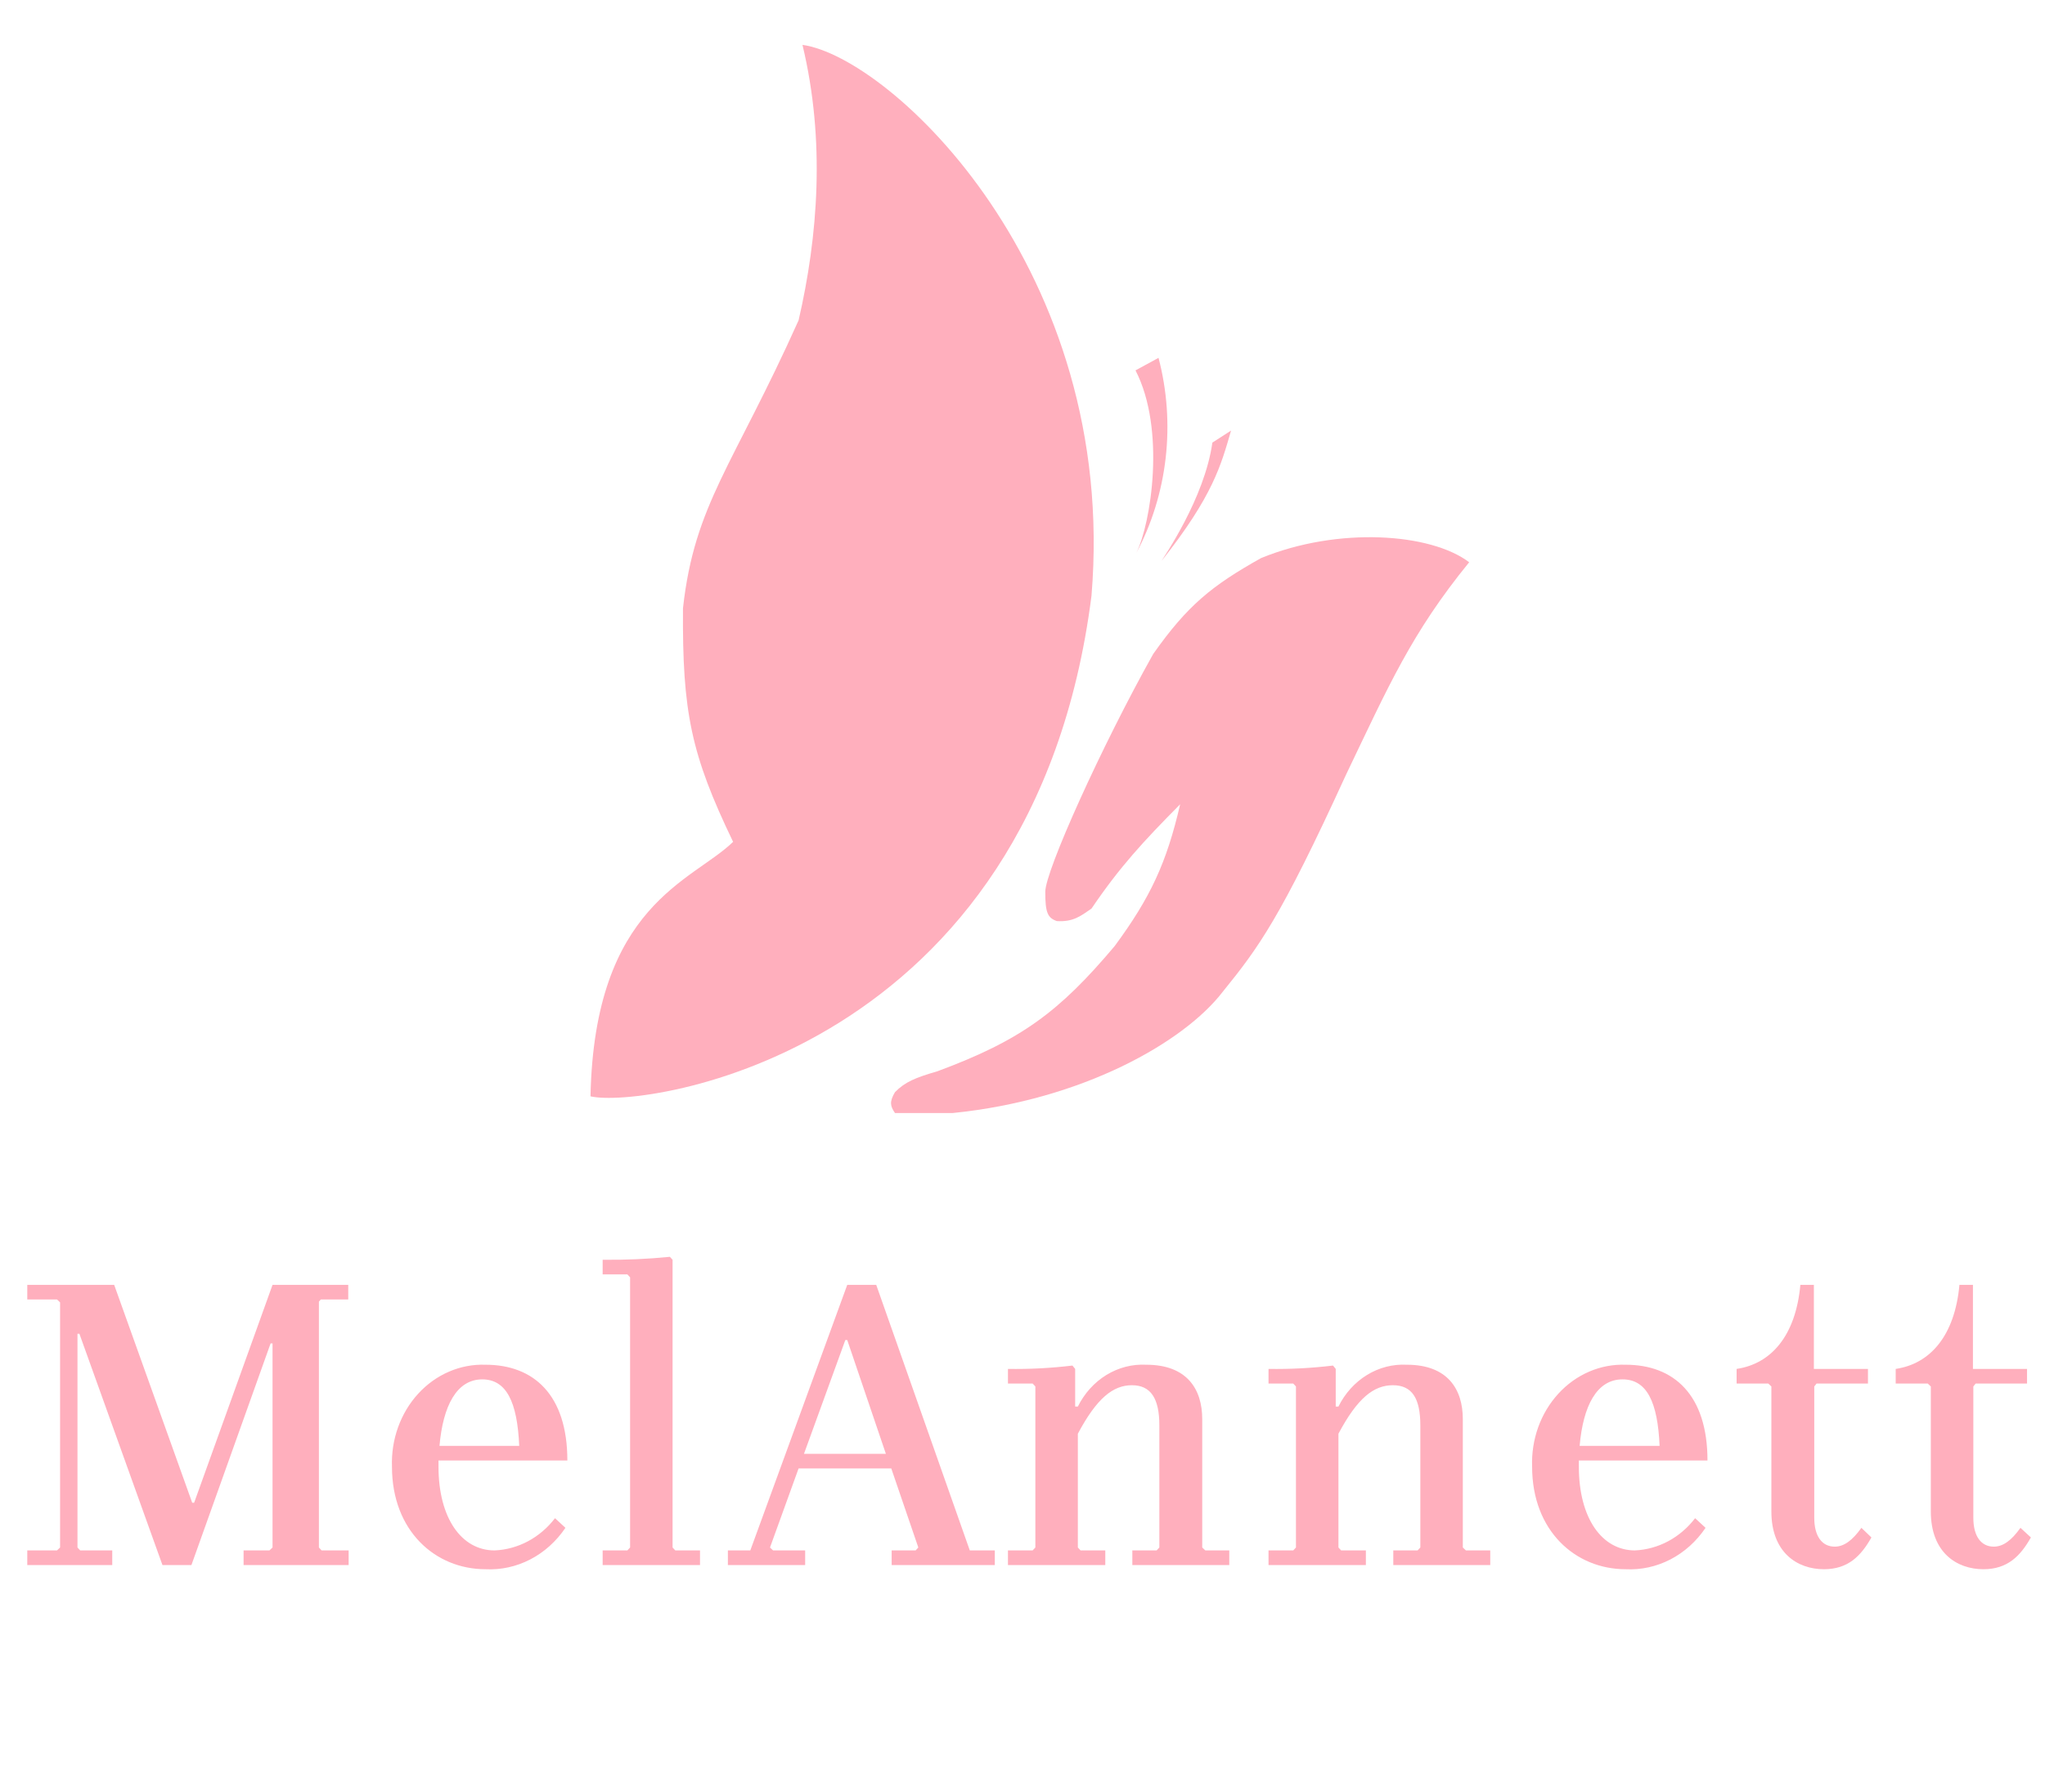 <?xml version="1.0" encoding="UTF-8"?> <svg xmlns="http://www.w3.org/2000/svg" width="89" height="78" viewBox="0 0 89 78" fill="none"><g clip-path="url(#clip0_1037_7624)"><path d="M41.465 48.446C47.117 47.878 51.529 45.358 53.206 43.179C54.785 41.231 55.722 39.962 58.573 33.735C60.435 29.851 61.424 27.56 63.94 24.473C62.263 23.201 58.237 22.918 54.883 24.291C52.743 25.489 51.678 26.351 50.187 28.468C47.937 32.486 45.491 37.912 45.491 38.82C45.491 39.728 45.594 39.951 45.994 40.092C46.713 40.136 47.038 39.867 47.503 39.547C48.733 37.734 49.75 36.633 51.361 35.007C50.774 37.551 50.069 39.067 48.51 41.181C46.092 44.051 44.432 45.281 40.794 46.63C39.845 46.906 39.393 47.088 38.95 47.538C38.698 47.964 38.747 48.149 38.95 48.446H41.465Z" fill="#FFAFBD"></path><path d="M31.905 36.642C30.073 32.835 29.691 30.997 29.724 26.471C30.228 21.931 31.905 20.296 34.756 13.94C35.595 10.307 35.93 6.13 34.924 1.953C38.782 2.498 48.677 11.76 47.503 25.926C44.967 45.87 28.047 48.265 25.699 47.72C25.867 39.366 30.149 38.358 31.905 36.642Z" fill="#FFAFBD"></path><path d="M50.42 15.576C50.791 16.991 50.897 18.472 50.731 19.932C50.565 21.392 50.13 22.8 49.452 24.075C50.091 22.791 50.744 18.689 49.418 16.121L50.42 15.576Z" fill="#FFAFBD"></path><path d="M52.763 19.265L53.577 18.741C53.141 20.24 52.802 21.571 50.551 24.416C50.619 24.285 52.425 21.702 52.763 19.265Z" fill="#FFAFBD"></path><path d="M87.932 66.501C87.545 67.047 87.175 67.32 86.772 67.32C86.217 67.32 85.881 66.865 85.881 66.064V60.348L85.982 60.221H88.218V59.584H85.864V55.925H85.276C85.074 58.146 83.998 59.365 82.502 59.584V60.221H83.897L84.031 60.348V65.791C84.031 67.575 85.158 68.303 86.318 68.303C87.377 68.303 87.932 67.721 88.386 66.92L87.932 66.501ZM81.009 66.501C80.622 67.047 80.252 67.32 79.849 67.32C79.294 67.32 78.958 66.865 78.958 66.064V60.348L79.059 60.221H81.295V59.584H78.941V55.925H78.353C78.151 58.146 77.075 59.365 75.579 59.584V60.221H76.957L77.092 60.348V65.791C77.092 67.575 78.218 68.303 79.378 68.303C80.437 68.303 80.992 67.721 81.446 66.92L81.009 66.501ZM70.613 60.039C71.672 60.039 72.143 61.022 72.227 62.933H68.747C68.898 61.204 69.487 60.039 70.613 60.039ZM71.151 67.484C69.722 67.484 68.713 66.082 68.713 63.843V63.57H74.311C74.311 60.712 72.849 59.402 70.747 59.402C70.206 59.383 69.666 59.485 69.162 59.702C68.658 59.919 68.201 60.246 67.82 60.663C67.438 61.08 67.139 61.577 66.943 62.124C66.747 62.672 66.657 63.257 66.679 63.843C66.679 66.629 68.562 68.303 70.747 68.303C71.42 68.338 72.09 68.191 72.697 67.877C73.304 67.562 73.83 67.09 74.227 66.501L73.773 66.082C73.451 66.502 73.051 66.843 72.6 67.085C72.148 67.326 71.654 67.462 71.151 67.484ZM63.798 67.484L63.663 67.357V61.768C63.663 60.457 62.991 59.402 61.226 59.402C60.621 59.37 60.021 59.524 59.495 59.846C58.968 60.168 58.536 60.645 58.25 61.222H58.132V59.584L58.015 59.438C57.083 59.55 56.145 59.599 55.207 59.584V60.221H56.283L56.401 60.348V67.357L56.283 67.484H55.207V68.121H59.444V67.484H58.368L58.25 67.357V62.405C59.074 60.858 59.78 60.294 60.62 60.294C61.461 60.294 61.814 60.876 61.814 62.041V67.357L61.696 67.484H60.637V68.121H64.857V67.484H63.798ZM52.457 67.484L52.322 67.357V61.768C52.322 60.457 51.65 59.402 49.885 59.402C49.281 59.37 48.681 59.524 48.154 59.846C47.627 60.168 47.196 60.645 46.909 61.222H46.792V59.584L46.674 59.438C45.742 59.55 44.804 59.599 43.867 59.584V60.221H44.942L45.06 60.348V67.357L44.942 67.484H43.867V68.121H48.103V67.484H47.027L46.909 67.357V62.405C47.733 60.858 48.439 60.294 49.263 60.294C50.087 60.294 50.456 60.876 50.456 62.041V67.357L50.339 67.484H49.28V68.121H53.499V67.484H52.457ZM34.99 63.279L36.789 58.328H36.873L38.554 63.279H34.99ZM42.206 67.484L38.134 55.925H36.873L32.654 67.484H31.678V68.121H35.041V67.484H33.645L33.511 67.357L34.755 63.916H38.789L39.966 67.357L39.849 67.484H38.806V68.121H43.295V67.484H42.206ZM29.389 67.484L29.271 67.357V54.833L29.153 54.705C28.181 54.802 27.205 54.845 26.228 54.833V55.47H27.304L27.422 55.597V67.357L27.304 67.484H26.228V68.121H30.465V67.484H29.389ZM20.983 60.039C22.042 60.039 22.513 61.022 22.597 62.933H19.127C19.279 61.204 19.867 60.039 20.993 60.039H20.983ZM21.521 67.484C20.092 67.484 19.084 66.082 19.084 63.843V63.57H24.692C24.692 60.712 23.229 59.402 21.128 59.402C20.586 59.383 20.046 59.485 19.543 59.702C19.039 59.919 18.582 60.246 18.2 60.663C17.818 61.08 17.52 61.577 17.324 62.124C17.127 62.672 17.038 63.257 17.059 63.843C17.059 66.629 18.942 68.303 21.128 68.303C21.8 68.338 22.47 68.191 23.077 67.877C23.685 67.562 24.21 67.09 24.608 66.501L24.154 66.082C23.832 66.502 23.432 66.843 22.98 67.085C22.528 67.326 22.035 67.462 21.531 67.484H21.521ZM13.963 56.562H15.156V55.925H11.861L8.449 65.409H8.365L4.969 55.925H1.187V56.562H2.481L2.615 56.689V67.357L2.481 67.484H1.187V68.121H4.885V67.484H3.49L3.372 67.357V58.055H3.456L7.07 68.121H8.331L11.777 58.473H11.861V67.357L11.727 67.484H10.601V68.121H15.173V67.484H13.996L13.879 67.357V56.653L13.963 56.562Z" fill="#FFAFBD"></path></g><defs><clipPath id="clip0_1037_7624"><rect width="88" height="77" fill="white" transform="translate(0.727 0.914)"></rect></clipPath></defs></svg> 
